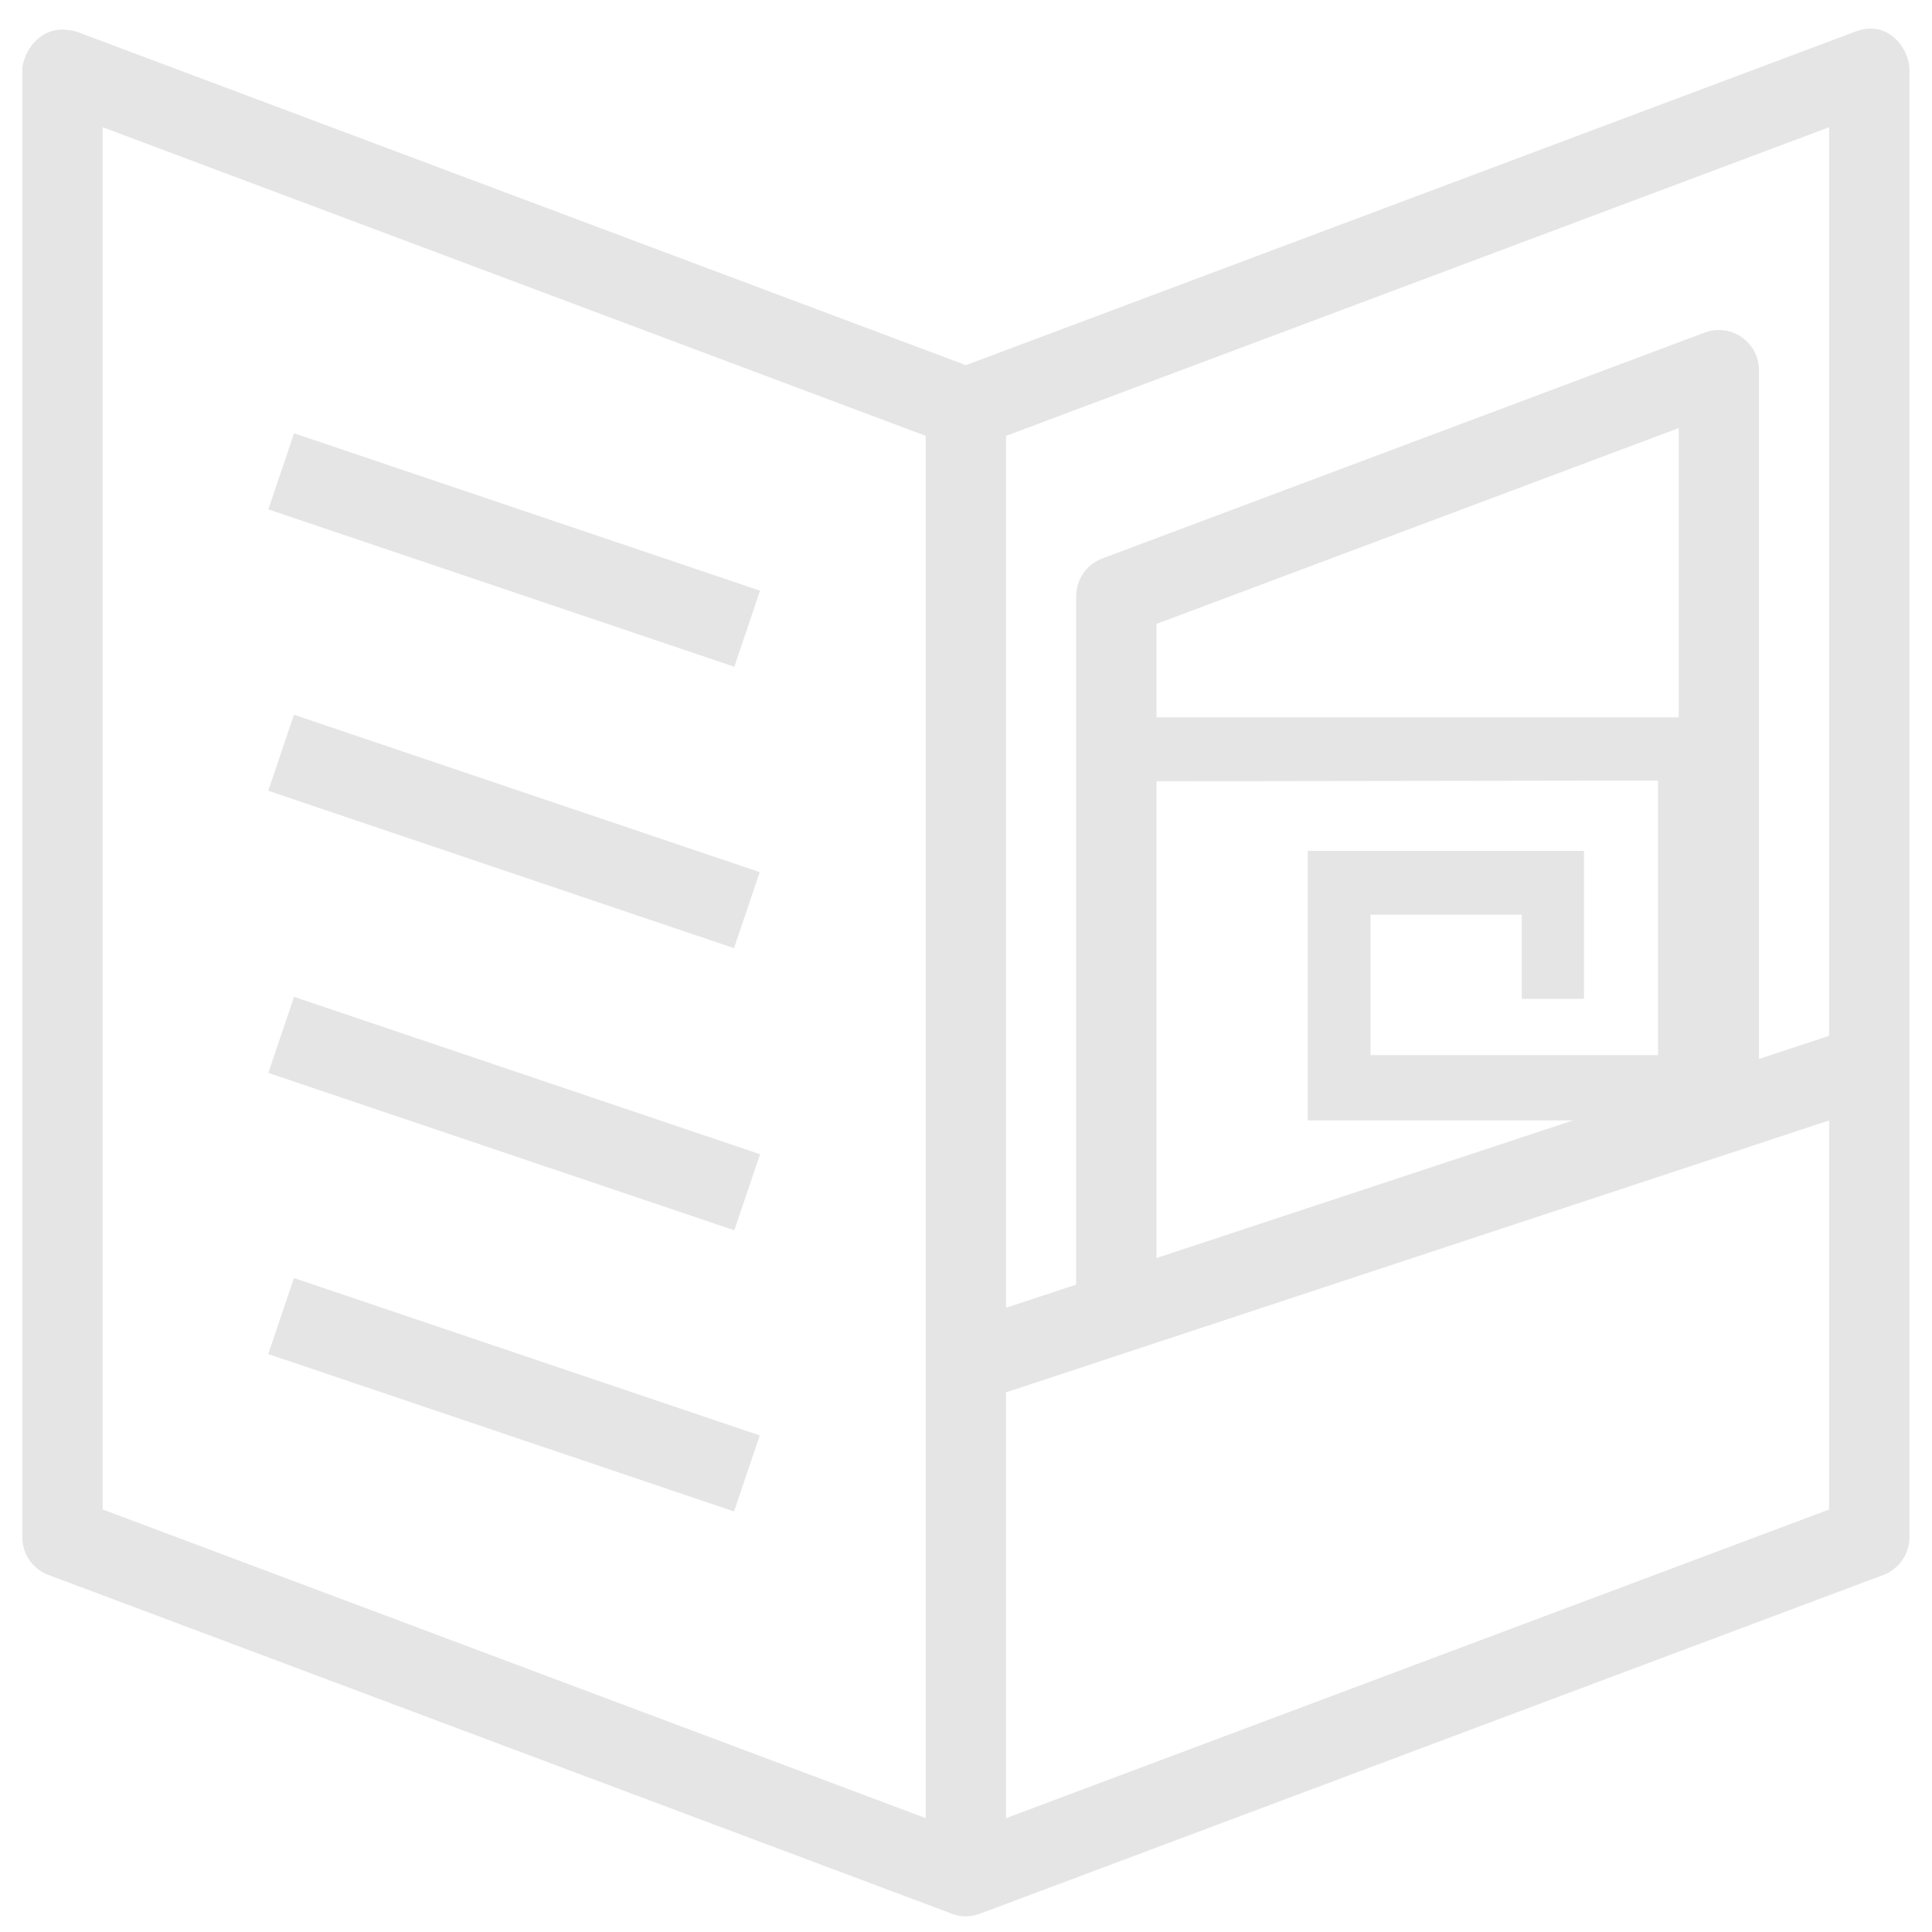 <?xml version="1.0" encoding="utf-8"?>
<!-- Generator: Adobe Illustrator 15.0.2, SVG Export Plug-In  -->
<!DOCTYPE svg PUBLIC "-//W3C//DTD SVG 1.1//EN" "http://www.w3.org/Graphics/SVG/1.1/DTD/svg11.dtd">
<svg version="1.1"
	 xmlns="http://www.w3.org/2000/svg" xmlns:xlink="http://www.w3.org/1999/xlink" xmlns:a="http://ns.adobe.com/AdobeSVGViewerExtensions/3.0/"
	 x="0px" y="0px" width="256px" height="256px" viewBox="-2.96 -3.789 256 256" enable-background="new -2.96 -3.789 256 256"
	 xml:space="preserve">
<defs>
</defs>
<path fill="#E5E5E5" d="M242.86,0.409L125.025,44.597L7.191,0.409C2.115-1.051,0,3.646,0,5.39v194.522
	c0,2.217,1.375,4.204,3.449,4.983l119.705,44.889c1.929,0.766,3.664,0.027,3.741,0L246.6,204.896
	c2.073-0.779,3.451-2.767,3.451-4.983V5.39C250.051,2.738,247.253-1.301,242.86,0.409L242.86,0.409z M239.411,133.462l-9.297,3.07
	V45.258c0-1.745-0.856-3.379-2.289-4.371c-1.426-0.995-3.252-1.221-4.901-0.61l-79.833,29.938c-2.073,0.779-3.451,2.766-3.451,4.983
	v91.228l-9.294,3.071V53.966l109.065-40.899V133.462z M219.475,140.048l-69.195,22.861V78.883l69.195-25.949V140.048z
	 M119.706,237.125L10.64,196.225V13.067l109.065,40.899V237.125z M130.346,237.125v-56.421l109.065-36.033v51.555L130.346,237.125z
	 M130.346,237.125"/>
<polygon fill="#E5E5E5" points="94.34,84.56 32.597,63.706 36.005,53.625 97.748,74.48 "/>
<rect x="32.587" y="101.109" transform="matrix(0.947 0.32 -0.32 0.947 37.485 -15.259)" fill="#E5E5E5" width="65.172" height="10.638"/>
<polygon fill="#E5E5E5" points="97.748,149.151 36.003,128.297 32.597,138.376 94.34,159.23 "/>
<rect x="32.587" y="175.779" transform="matrix(0.947 0.32 -0.32 0.947 61.38 -11.333)" fill="#E5E5E5" width="65.172" height="10.638"/>
<polygon fill="#E5E5E5" points="148.987,99.736 216.738,99.637 216.738,136.022 178.643,136.022 178.643,117.409 198.684,117.409 
	198.684,128.564 206.93,128.564 206.93,108.952 170.327,108.952 170.327,144.67 225.176,144.67 225.176,91.267 145.928,91.267 "/>
</svg>
